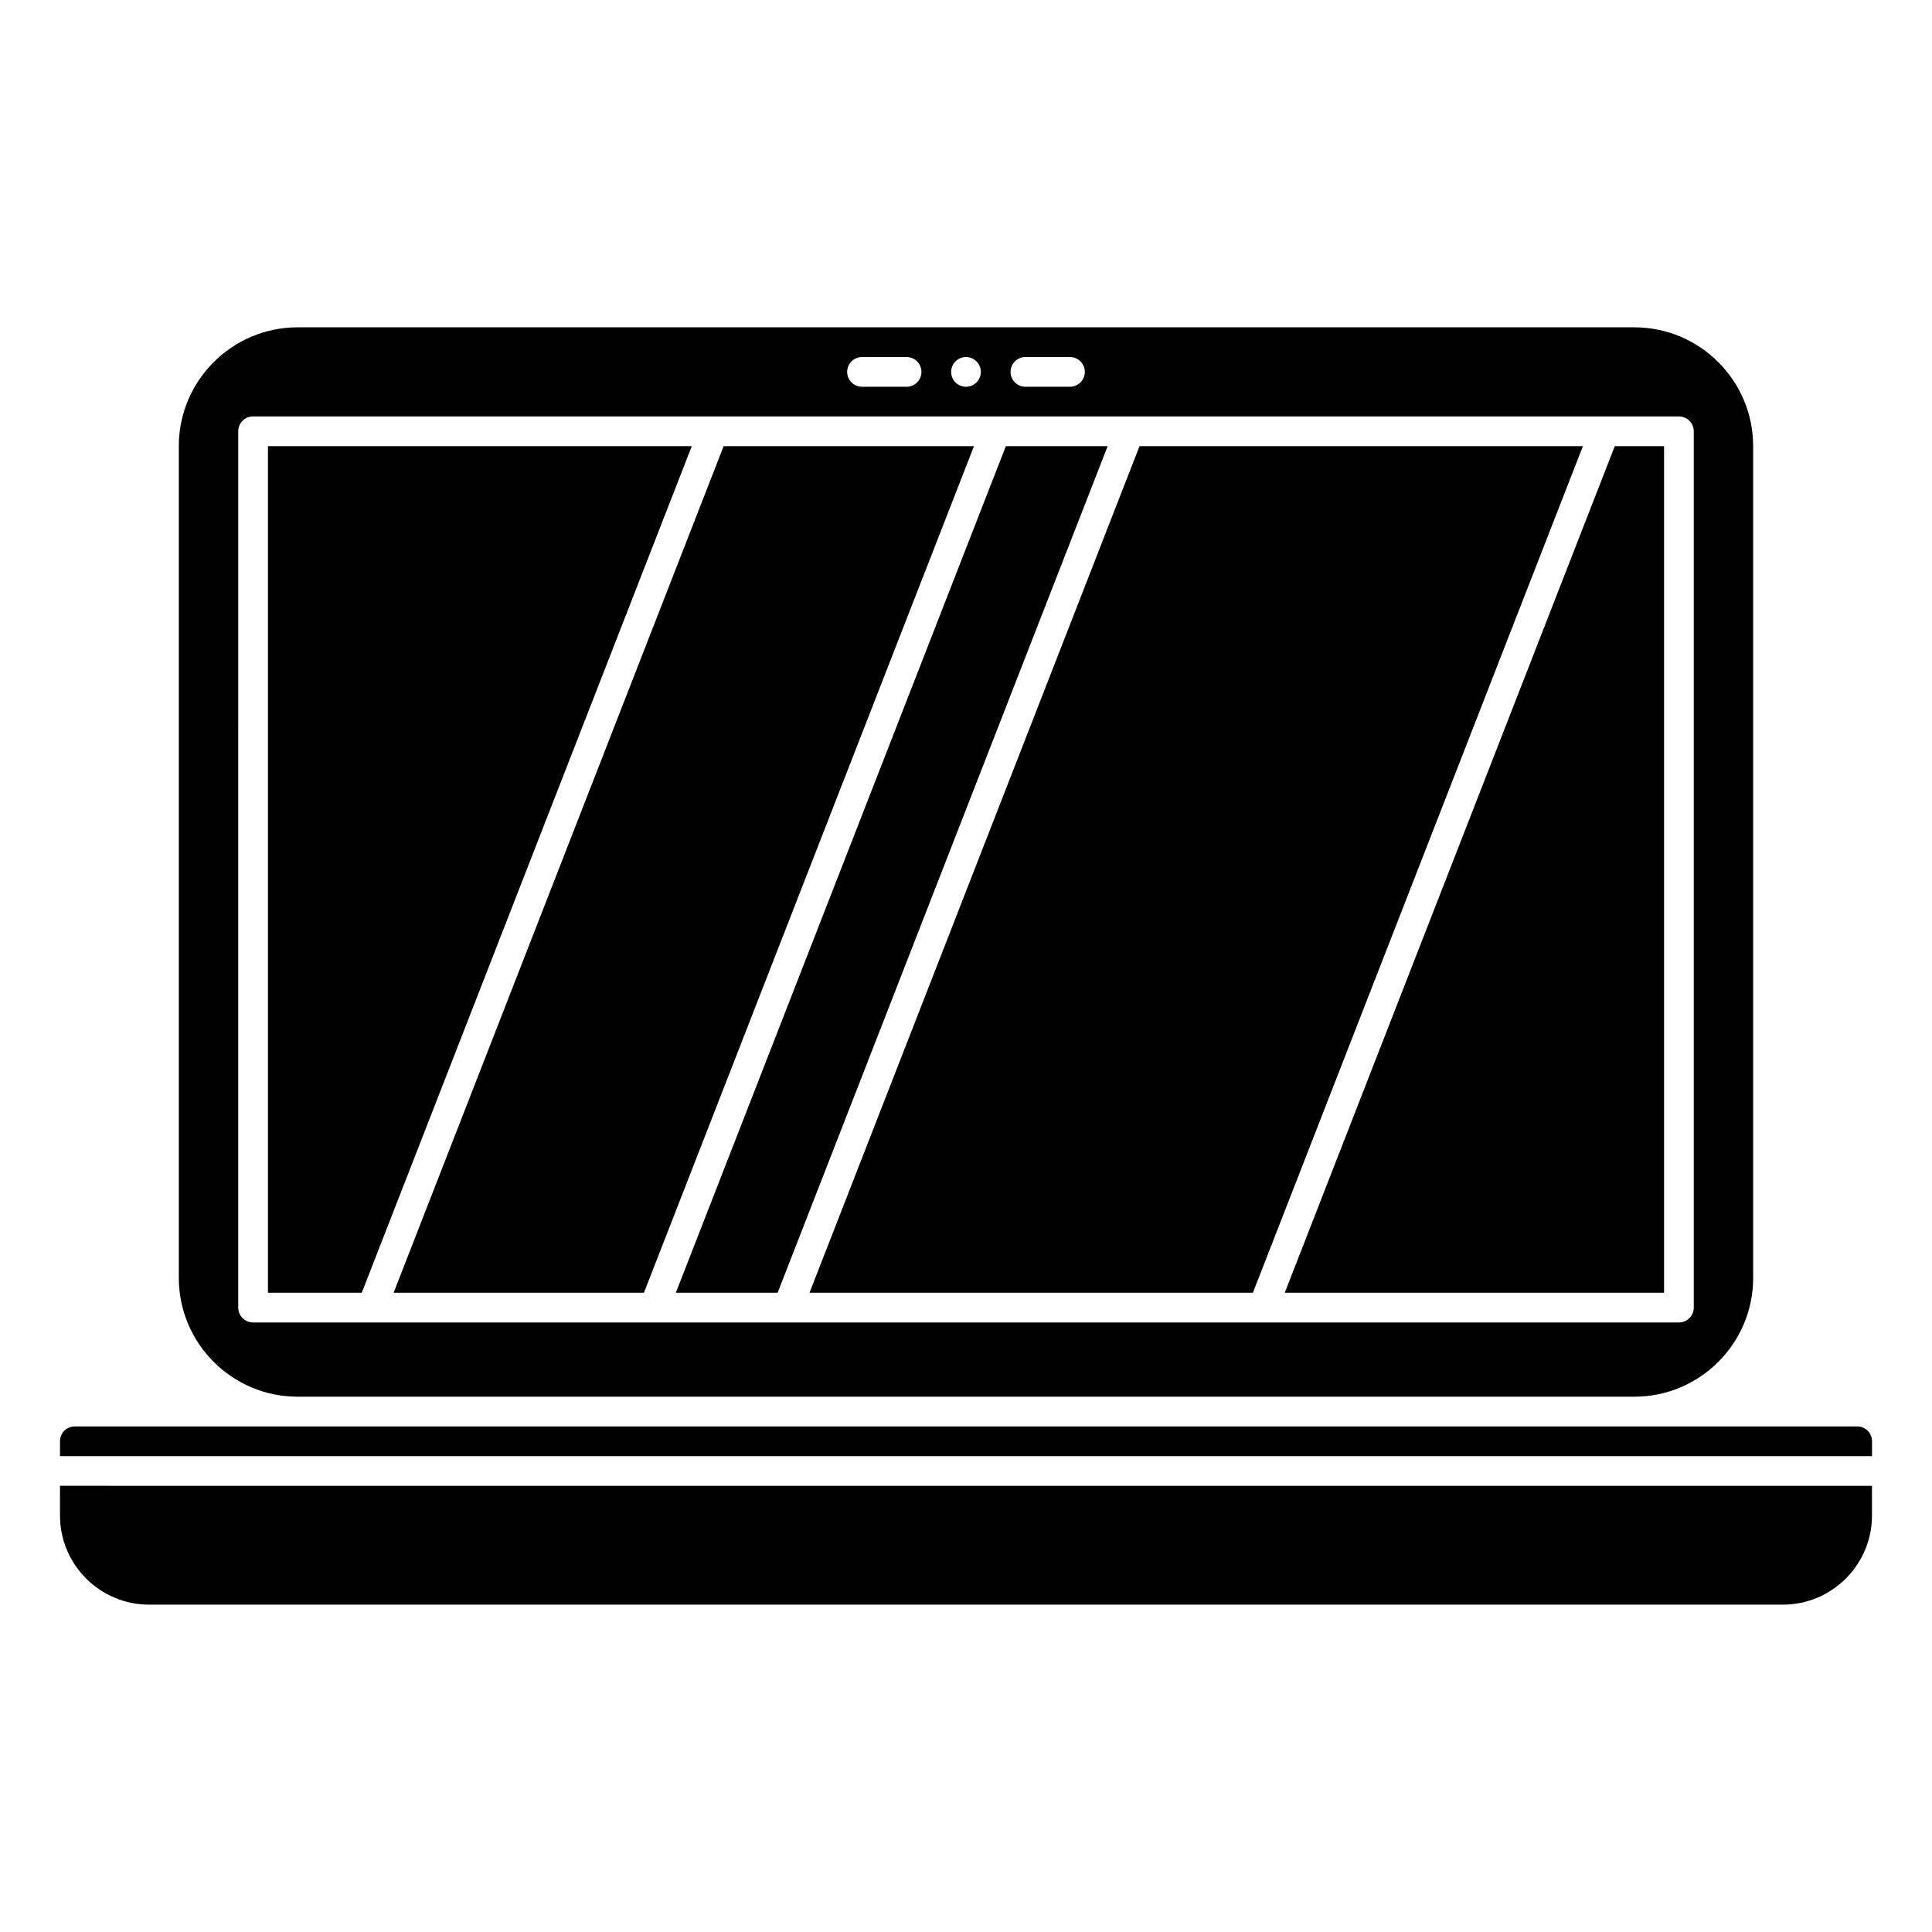 <?xml version="1.0" encoding="UTF-8"?>
<!-- Uploaded to: SVG Repo, www.svgrepo.com, Generator: SVG Repo Mixer Tools -->
<svg fill="#000000" width="800px" height="800px" version="1.1" viewBox="144 144 512 512" xmlns="http://www.w3.org/2000/svg">
 <g>
  <path d="m476.03 486.59 87.457-224.35h-117.5l-87.461 224.35z"/>
  <path d="m350.08 486.59 87.457-224.35h-26.977l-87.457 224.35z"/>
  <path d="m314.65 486.59 87.461-224.35h-66.34l-87.457 224.35z"/>
  <path d="m584.99 486.59v-224.35h-13.059l-87.457 224.35z"/>
  <path d="m636.2 522.02h-472.4c-2.148 0-3.894 1.746-3.894 3.894v3.977h480.2v-3.977c-0.004-2.148-1.75-3.894-3.898-3.894z"/>
  <path d="m222.88 514.14h354.24c17.363 0 31.488-14.125 31.488-31.488l-0.004-220.42c0-17.363-14.125-31.488-31.488-31.488h-354.24c-17.363 0-31.488 14.125-31.488 31.488v220.42c0 17.359 14.125 31.488 31.488 31.488zm192.86-275.52h11.809c2.172 0 3.938 1.762 3.938 3.938 0 2.172-1.762 3.938-3.938 3.938h-11.809c-2.172 0-3.938-1.762-3.938-3.938 0-2.172 1.766-3.938 3.938-3.938zm-15.742 0c2.172 0 3.938 1.762 3.938 3.938 0 2.172-1.762 3.938-3.938 3.938-2.172 0-3.938-1.762-3.938-3.938 0-2.172 1.762-3.938 3.938-3.938zm-27.555 0h11.809c2.172 0 3.938 1.762 3.938 3.938 0 2.172-1.762 3.938-3.938 3.938h-11.809c-2.172 0-3.938-1.762-3.938-3.938 0.004-2.172 1.766-3.938 3.938-3.938zm-165.31 19.68c0-2.172 1.762-3.938 3.938-3.938h377.86c2.172 0 3.938 1.762 3.938 3.938v232.23c0 2.172-1.762 3.938-3.938 3.938l-110.2-0.004h-0.012-0.012-125.93-0.012-0.012-35.402-0.012-0.012-74.758-0.012-0.012-31.477c-2.172 0-3.938-1.762-3.938-3.938z"/>
  <path d="m159.9 545.63c0 13.023 10.594 23.617 23.617 23.617h432.96c13.023 0 23.617-10.594 23.617-23.617v-7.871l-480.2-0.004z"/>
  <path d="m327.33 262.24h-112.32v224.35h24.863z"/>
 </g>
</svg>